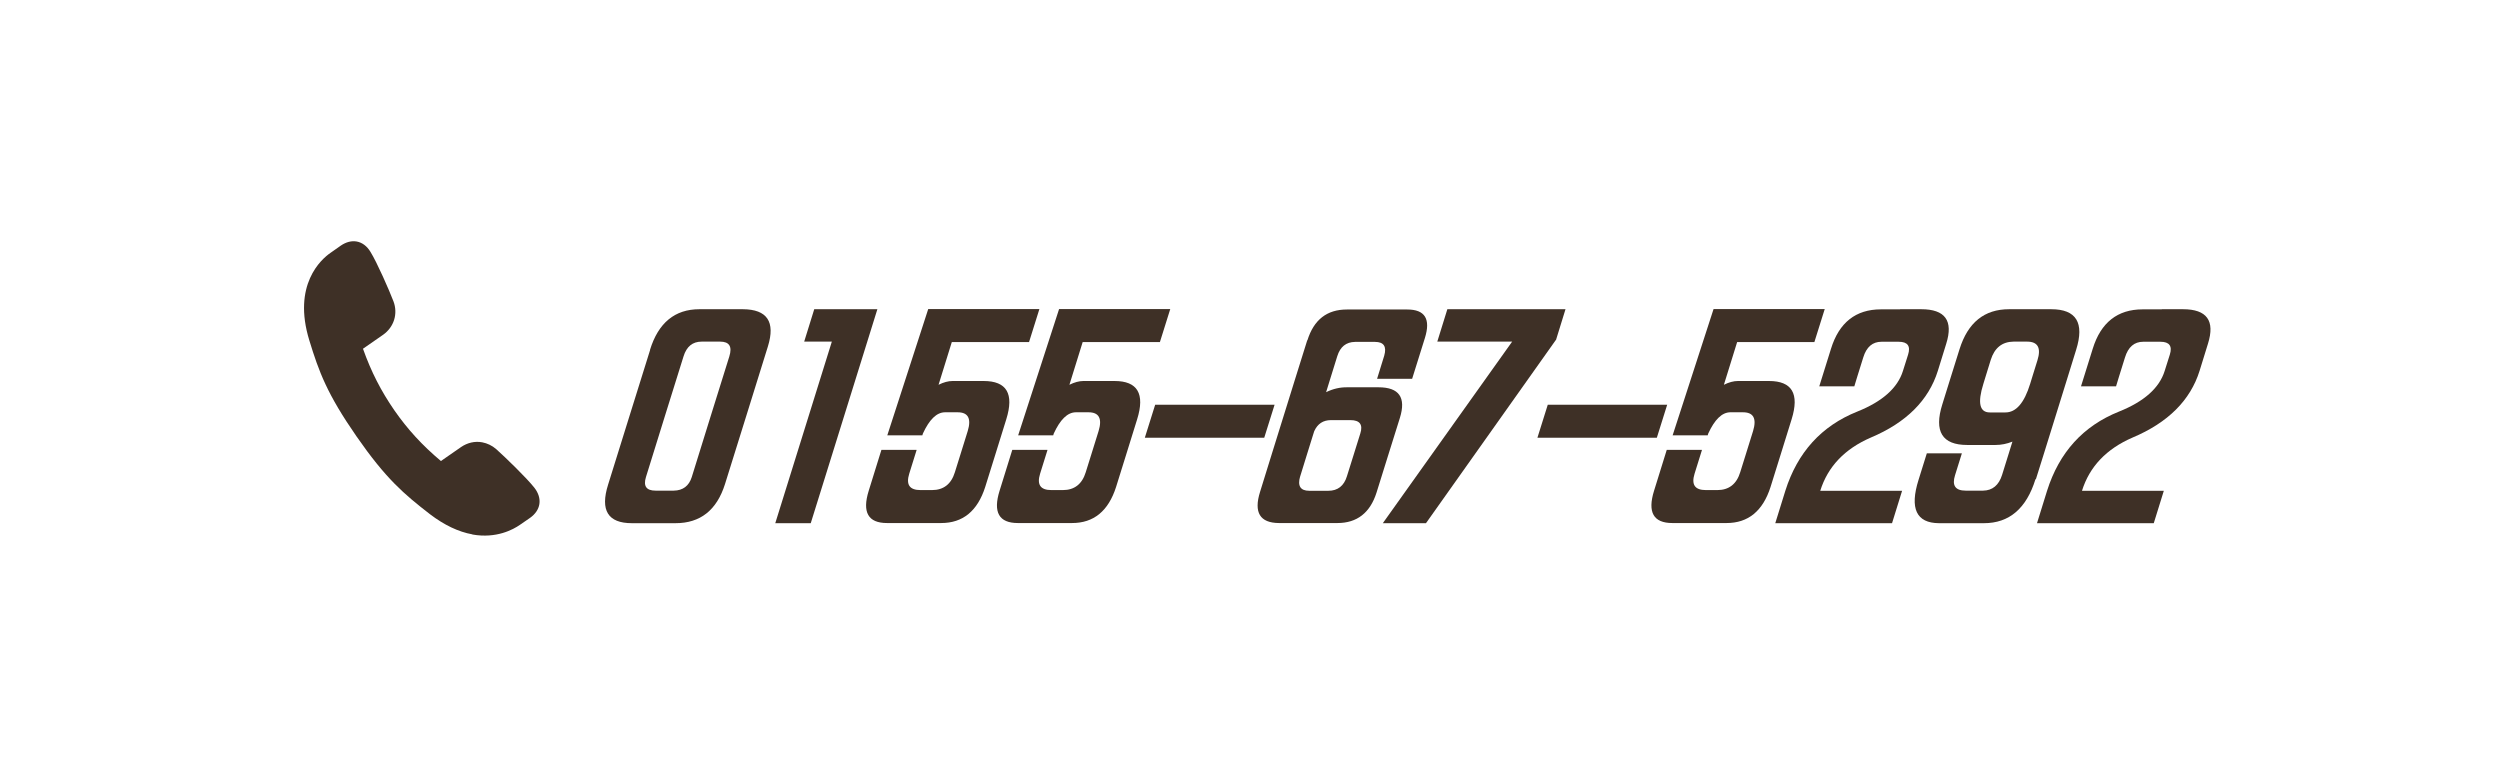 <?xml version="1.0" encoding="UTF-8"?><svg id="_レイヤー_2" xmlns="http://www.w3.org/2000/svg" width="179" height="56" viewBox="0 0 179 56"><defs><style>.cls-1{fill:#3e3026;}</style></defs><path class="cls-1" d="M33.82,38.26c-1-.18-2.02-.67-3.03-1.44-1.86-1.44-3.15-2.53-5.26-5.57-2.11-3.04-2.69-4.62-3.38-6.87-1.23-3.99.85-5.82,1.52-6.28l.74-.52c.37-.25.75-.35,1.12-.29.4.07.75.33,1,.75.47.76,1.33,2.72,1.64,3.53.34.89.04,1.85-.74,2.4l-1.44,1c.59,1.66,1.29,3.02,2.24,4.4.96,1.38,1.99,2.5,3.34,3.64l1.44-1c.45-.31.99-.44,1.52-.34.36.07.7.23.99.48.65.58,2.18,2.06,2.74,2.77.29.37.42.78.36,1.17-.06.38-.29.72-.67.99l-.74.51c-.45.31-1.66.99-3.39.68h0Z"/><path class="cls-1" d="M46.54,25.05c.6-1.94,1.78-2.91,3.54-2.91h3.11c1.74.01,2.34.9,1.79,2.67-.71,2.29-1.23,3.95-1.55,4.98-.32,1.01-.82,2.64-1.52,4.87-.59,1.87-1.77,2.8-3.54,2.8h-3.13c-1.71,0-2.28-.92-1.7-2.76.71-2.27,1.22-3.91,1.53-4.91.32-1.02.81-2.61,1.48-4.74ZM46.25,34.16c-.2.65.03.97.69.97h1.3c.66-.01,1.09-.34,1.29-.97.69-2.21,1.14-3.67,1.36-4.38.22-.72.67-2.14,1.33-4.26.22-.71,0-1.06-.66-1.06h-1.32c-.65,0-1.08.35-1.3,1.06-.67,2.13-1.11,3.56-1.33,4.26s-.67,2.17-1.36,4.38Z"/><path class="cls-1" d="M62.82,22.14l-4.77,15.32h-2.54l4.05-13h-1.98l.72-2.32h4.52Z"/><path class="cls-1" d="M65.63,32.22c-.08.24-.25.81-.53,1.7-.24.78.02,1.17.81,1.17h.82c.83,0,1.38-.43,1.64-1.28.22-.7.35-1.12.4-1.28.07-.22.24-.78.52-1.67.27-.89.03-1.34-.72-1.34h-.92c-.59.01-1.11.52-1.57,1.52l-.04.13h-2.51l2.93-9.04h7.96l-.74,2.36h-5.53l-.95,3.06c.36-.18.7-.27,1-.27h2.23c1.65,0,2.19.91,1.62,2.74-.33,1.07-.59,1.91-.78,2.51-.1.32-.34,1.1-.73,2.34-.55,1.72-1.6,2.58-3.15,2.58h-3.88c-1.35,0-1.79-.77-1.31-2.31.39-1.26.7-2.23.91-2.93h2.51Z"/><path class="cls-1" d="M75,32.22c-.08.24-.25.81-.53,1.7-.24.78.02,1.17.81,1.17h.82c.83,0,1.38-.43,1.64-1.28.22-.7.35-1.12.4-1.28.07-.22.24-.78.52-1.67.27-.89.03-1.34-.72-1.34h-.92c-.59.01-1.11.52-1.57,1.52l-.04.13h-2.51l2.93-9.04h7.96l-.74,2.36h-5.53l-.95,3.06c.36-.18.7-.27,1-.27h2.23c1.65,0,2.19.91,1.62,2.74-.33,1.07-.59,1.91-.78,2.51-.1.32-.34,1.1-.73,2.34-.55,1.72-1.6,2.58-3.15,2.58h-3.88c-1.35,0-1.79-.77-1.31-2.31.39-1.26.7-2.23.91-2.93h2.51Z"/><path class="cls-1" d="M91.26,28.98l-.74,2.36h-8.55l.74-2.36h8.55Z"/><path class="cls-1" d="M93.61,24.37c.46-1.48,1.4-2.21,2.83-2.21h4.32c1.27,0,1.69.68,1.26,2.05-.5,1.6-.8,2.57-.91,2.91h-2.51c.05-.17.22-.72.51-1.65.19-.66-.03-.99-.66-.99h-1.43c-.64.01-1.06.35-1.27,1.02-.28.89-.44,1.43-.5,1.61l-.3.97c.49-.24,1-.36,1.52-.35h2.23c1.48,0,1.99.73,1.53,2.2-.45,1.44-.72,2.32-.83,2.65-.1.32-.38,1.21-.84,2.69-.46,1.45-1.4,2.18-2.8,2.18h-4.19c-1.36-.01-1.81-.76-1.35-2.23.45-1.44.73-2.34.84-2.71l1.68-5.4c.11-.35.4-1.27.86-2.75ZM93.09,34.11c-.2.68.02,1.03.65,1.03h1.37c.67,0,1.12-.35,1.33-1.04.26-.84.42-1.34.47-1.5.05-.17.22-.7.49-1.57.2-.63-.04-.95-.71-.95h-1.39c-.56,0-.96.26-1.2.79-.03.08-.05.17-.08.25-.21.68-.37,1.18-.46,1.48-.06.2-.22.7-.47,1.52Z"/><path class="cls-1" d="M111.4,24.34l-9.3,13.12h-3.09l9.26-13h-5.36l.72-2.32h8.46l-.68,2.2Z"/><path class="cls-1" d="M119.37,28.98l-.74,2.36h-8.55l.74-2.36h8.55Z"/><path class="cls-1" d="M121.86,32.22c-.08.24-.25.81-.53,1.7-.24.78.02,1.17.81,1.17h.82c.83,0,1.38-.43,1.64-1.28.22-.7.35-1.12.4-1.28.07-.22.24-.78.52-1.67.27-.89.03-1.34-.72-1.34h-.92c-.59.01-1.11.52-1.57,1.52l-.04.13h-2.51l2.93-9.04h7.96l-.74,2.36h-5.53l-.95,3.06c.36-.18.7-.27,1-.27h2.23c1.65,0,2.19.91,1.62,2.74-.33,1.07-.59,1.91-.78,2.51-.1.32-.34,1.1-.73,2.34-.55,1.72-1.6,2.58-3.15,2.58h-3.88c-1.35,0-1.79-.77-1.31-2.31.39-1.26.7-2.23.91-2.93h2.51Z"/><path class="cls-1" d="M136.04,22.14h1.52c1.71,0,2.31.82,1.79,2.47-.31.99-.51,1.64-.6,1.94-.66,2.11-2.26,3.71-4.8,4.78-1.87.81-3.08,2.08-3.62,3.81h5.86l-.72,2.32h-8.36l.72-2.32c.87-2.75,2.58-4.64,5.15-5.67,1.8-.72,2.89-1.69,3.27-2.91.05-.15.17-.54.37-1.17.19-.61-.03-.92-.67-.92h-1.24c-.63,0-1.07.37-1.3,1.12-.36,1.16-.58,1.85-.64,2.07h-2.51c.12-.39.4-1.29.84-2.69.58-1.88,1.78-2.82,3.57-2.82h1.39Z"/><path class="cls-1" d="M145.74,34.31c-.65,2.1-1.88,3.15-3.69,3.15h-3.22c-1.62-.01-2.11-1.05-1.46-3.11.29-.93.48-1.56.59-1.89h2.51c-.05.17-.22.7-.49,1.57-.23.73.02,1.1.76,1.1h1.25c.67-.01,1.13-.39,1.36-1.13.27-.87.43-1.38.48-1.54l.26-.84c-.4.16-.81.24-1.21.24h-2.03c-1.79,0-2.39-.97-1.78-2.91.31-1,.51-1.65.61-1.96.1-.33.31-.99.62-1.98.6-1.92,1.78-2.87,3.55-2.87h3.02c1.79,0,2.39.97,1.78,2.91-.3.96-.5,1.61-.6,1.94l-1.7,5.47c-.11.34-.3.96-.58,1.85ZM145.36,27.48c.05-.17.1-.33.15-.49.05-.17.18-.57.37-1.19.28-.89.03-1.34-.74-1.34h-.97c-.82.01-1.36.45-1.63,1.3-.21.66-.33,1.07-.38,1.23-.05.17-.1.34-.15.49-.43,1.37-.27,2.05.46,2.05h1.12c.76,0,1.35-.68,1.77-2.05Z"/><path class="cls-1" d="M154.78,22.14h1.52c1.71,0,2.31.82,1.79,2.47-.31.99-.51,1.64-.6,1.94-.66,2.11-2.26,3.71-4.8,4.78-1.87.81-3.08,2.08-3.62,3.81h5.86l-.72,2.32h-8.36l.72-2.32c.87-2.75,2.58-4.64,5.15-5.67,1.8-.72,2.89-1.69,3.27-2.91.05-.15.17-.54.37-1.17.19-.61-.03-.92-.67-.92h-1.24c-.63,0-1.07.37-1.3,1.12-.36,1.16-.58,1.85-.64,2.07h-2.51c.12-.39.4-1.29.84-2.69.58-1.88,1.78-2.82,3.57-2.82h1.39Z"/></svg>